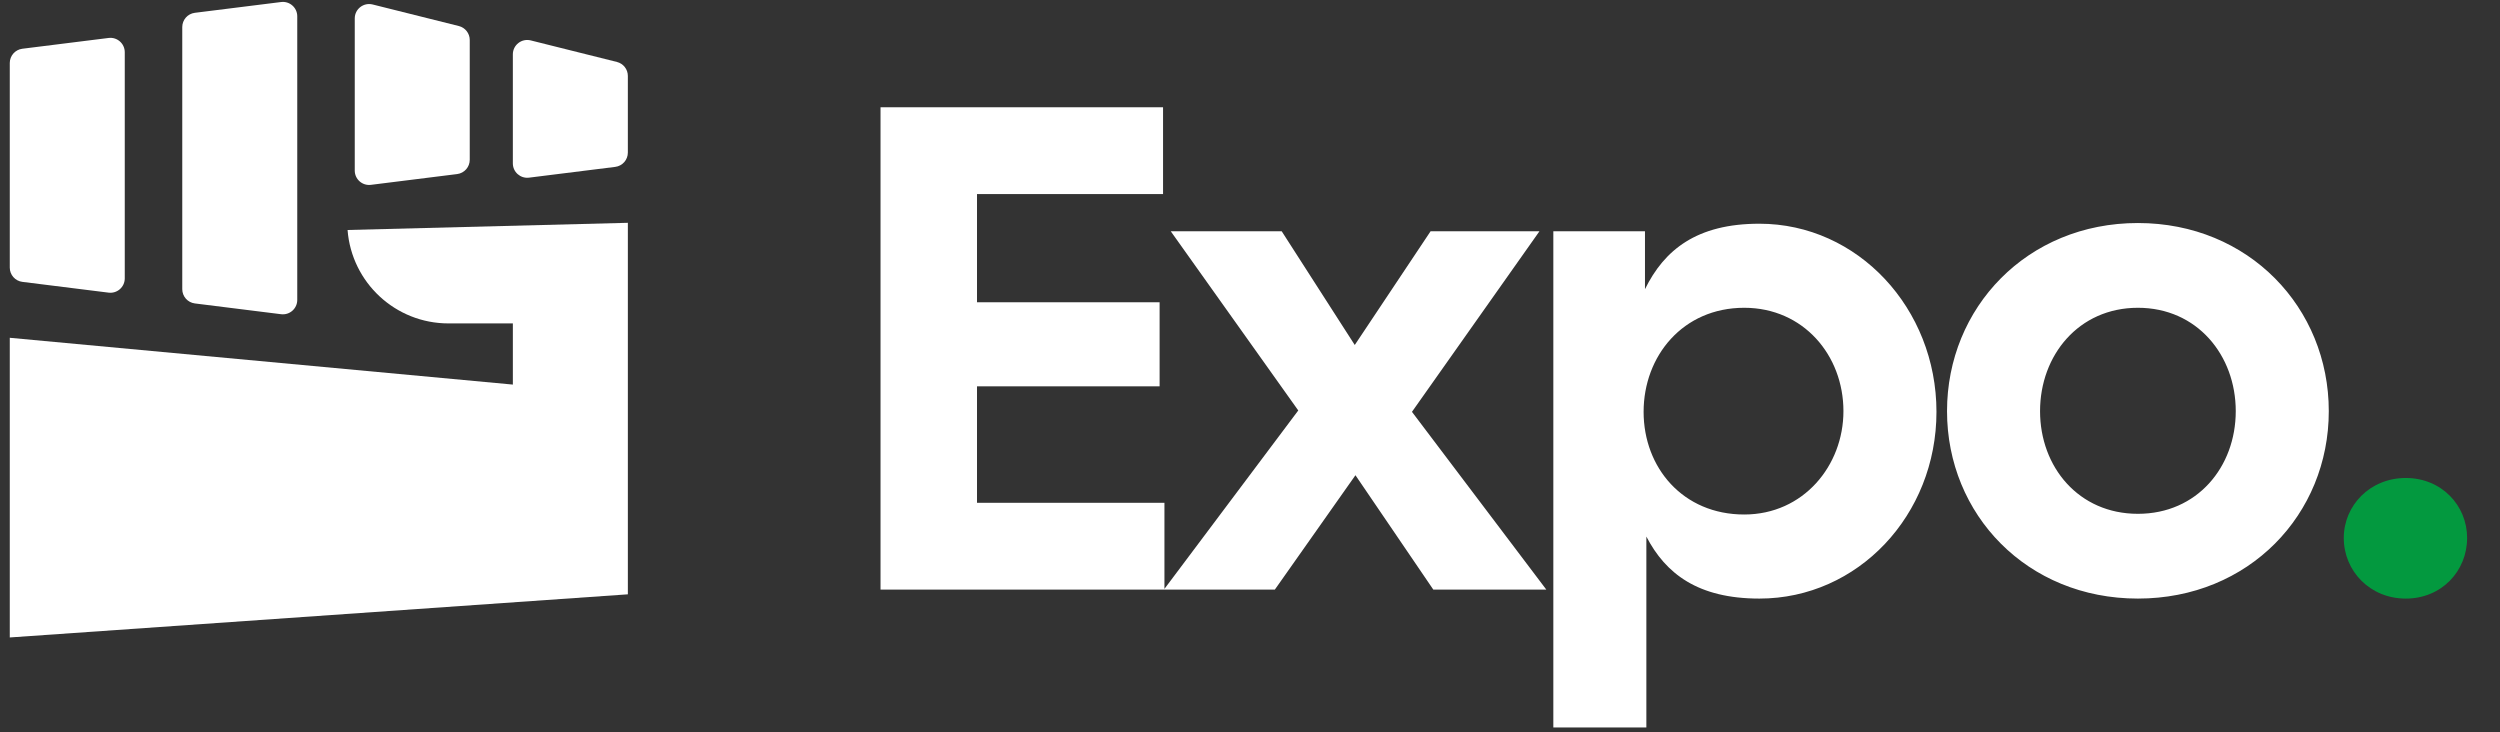 <svg width="222" height="65" viewBox="0 0 222 65" fill="none" xmlns="http://www.w3.org/2000/svg">
<rect x="0" y="0" width="222" height="65" fill="#333333" stroke="none"/>
<path d="M78.191 52.358H103.402V44.648H86.758V34.307H102.973V26.842H86.758V17.235H103.279V9.525H78.191V52.358ZM103.353 52.358H113.205L120.364 42.2L127.279 52.358H137.314L125.382 36.571L136.702 20.539H127.034L120.303 30.635L113.817 20.539H103.965L115.286 36.449L103.353 52.358ZM137.936 64.596H146.197V47.647C147.91 50.951 150.786 53.154 156.232 53.154C164.982 53.154 171.958 45.75 171.958 36.571C171.958 27.392 164.982 19.866 156.232 19.866C150.663 19.866 147.788 22.191 146.074 25.679V20.539H137.936V64.596ZM145.952 36.571C145.952 31.614 149.44 27.331 154.886 27.331C160.148 27.331 163.697 31.553 163.697 36.51C163.697 41.344 160.148 45.688 154.886 45.688C149.44 45.688 145.952 41.527 145.952 36.571ZM189.846 53.154C199.698 53.154 206.796 45.688 206.796 36.51C206.796 27.331 199.698 19.805 189.846 19.805C179.994 19.805 172.896 27.331 172.896 36.51C172.896 45.688 179.994 53.154 189.846 53.154ZM181.157 36.51C181.157 31.553 184.583 27.331 189.846 27.331C195.108 27.331 198.535 31.553 198.535 36.51C198.535 41.466 195.108 45.627 189.846 45.627C184.583 45.627 181.157 41.466 181.157 36.51Z" fill="white"/>
<path d="M213.634 53.154C216.816 53.154 219.08 50.706 219.08 47.769C219.08 44.893 216.816 42.445 213.634 42.445C210.452 42.445 208.127 44.893 208.127 47.769C208.127 50.706 210.452 53.154 213.634 53.154Z" fill="#03993F"/>
<path d="M16.185 2.404C16.185 1.76 16.664 1.217 17.303 1.137L24.961 0.18C25.723 0.085 26.396 0.678 26.396 1.446V26.635C26.396 27.403 25.723 27.997 24.961 27.902L17.303 26.945C16.664 26.865 16.185 26.322 16.185 25.678V2.404Z" fill="white"/>
<path d="M0.868 5.595C0.868 4.951 1.347 4.408 1.986 4.328L9.645 3.371C10.406 3.275 11.079 3.87 11.079 4.637V24.721C11.079 25.488 10.406 26.082 9.645 25.987L1.986 25.03C1.347 24.95 0.868 24.407 0.868 23.763V5.595Z" fill="white"/>
<path d="M40.746 2.312C41.314 2.454 41.713 2.964 41.713 3.55V14.191C41.713 14.834 41.234 15.377 40.595 15.457L32.937 16.414C32.175 16.51 31.502 15.916 31.502 15.148V1.635C31.502 0.805 32.282 0.196 33.088 0.397L40.746 2.312Z" fill="white"/>
<path d="M55.753 6.741C55.753 6.155 55.354 5.645 54.786 5.503L47.128 3.588C46.322 3.387 45.541 3.996 45.541 4.826V14.509C45.541 15.277 46.214 15.871 46.976 15.776L54.635 14.819C55.273 14.739 55.753 14.196 55.753 13.552V6.741Z" fill="white"/>
<path d="M55.754 19.785L30.864 20.423C31.224 25.104 35.127 28.719 39.823 28.719H45.542V34.151L0.868 29.996V56.606L55.754 52.776V19.785Z" fill="white"/>
</svg>
